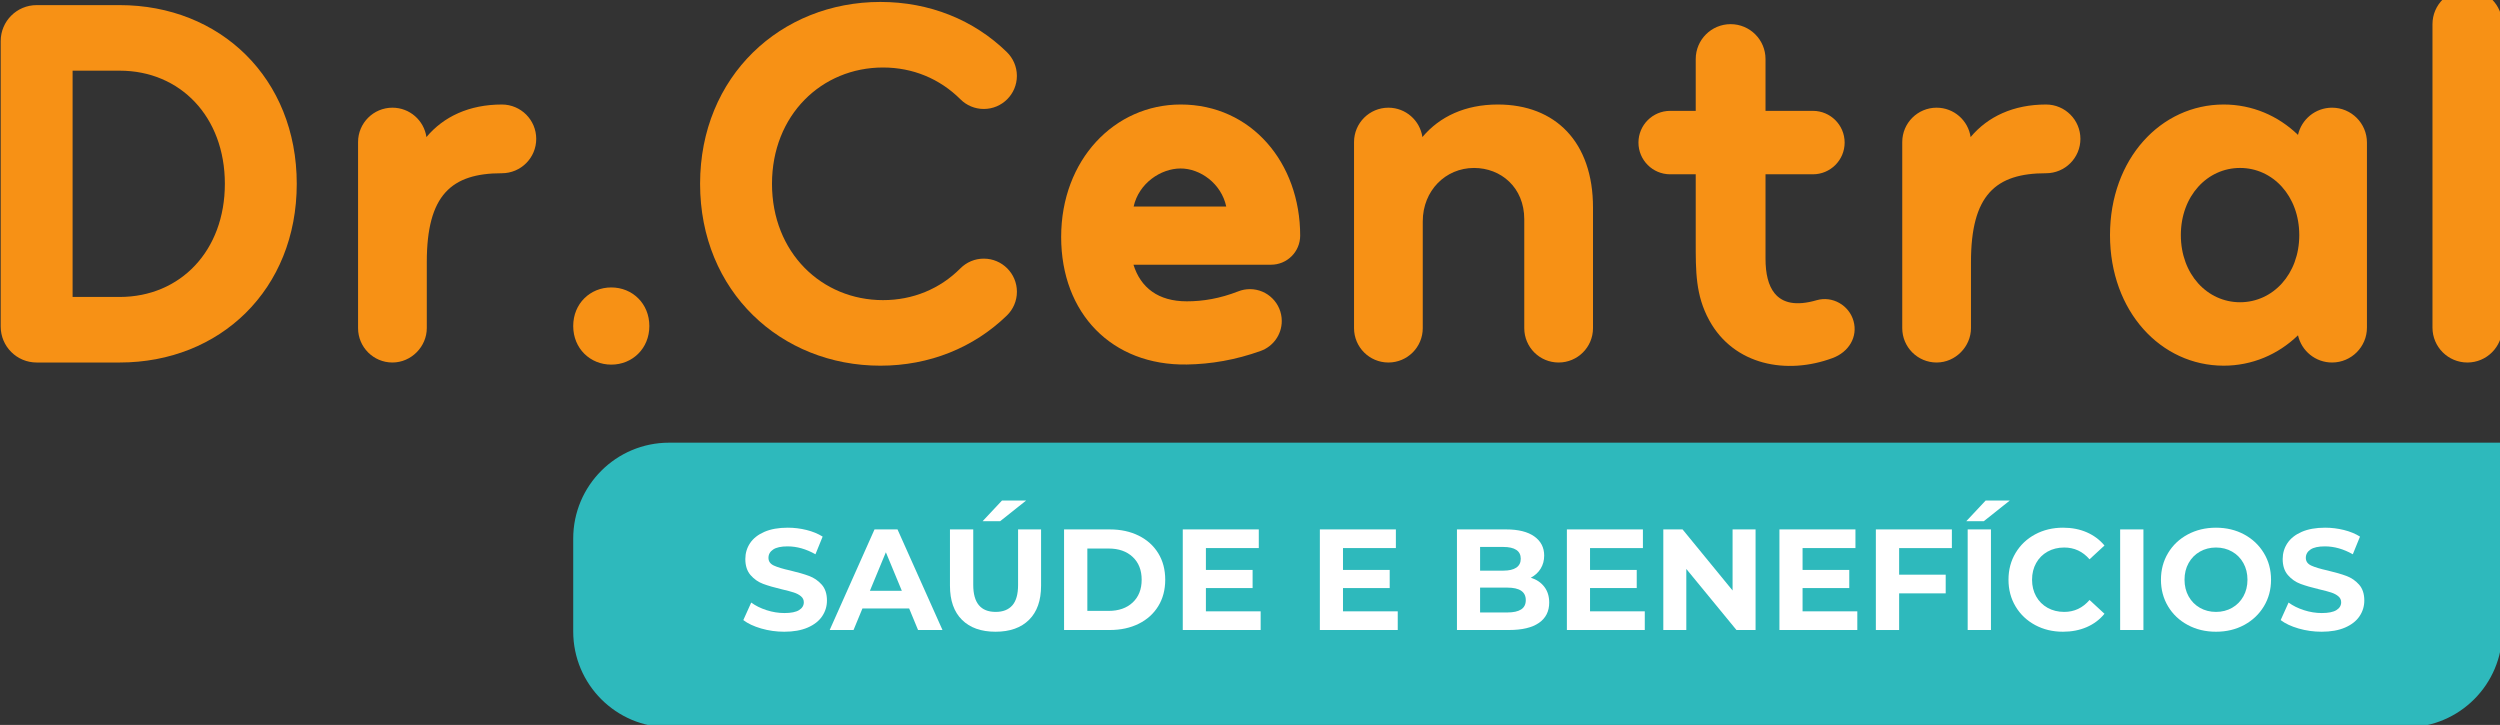 <?xml version="1.0" encoding="UTF-8" standalone="no"?>
<!-- Created with Inkscape (http://www.inkscape.org/) -->

<svg
   width="162.898mm"
   height="47.237mm"
   viewBox="0 0 162.898 47.237"
   version="1.1"
   id="svg5"
   xml:space="preserve"
   xmlns:inkscape="http://www.inkscape.org/namespaces/inkscape"
   xmlns:sodipodi="http://sodipodi.sourceforge.net/DTD/sodipodi-0.dtd"
   xmlns="http://www.w3.org/2000/svg"
   xmlns:svg="http://www.w3.org/2000/svg"><rect x="0" y="0" width="162.898" height="47.237" fill="#333333" stroke="none"/><sodipodi:namedview
     id="namedview7"
     pagecolor="#ffffff"
     bordercolor="#000000"
     borderopacity="0.25"
     inkscape:showpageshadow="2"
     inkscape:pageopacity="0.0"
     inkscape:pagecheckerboard="0"
     inkscape:deskcolor="#d1d1d1"
     inkscape:document-units="mm"
     showgrid="false" /><defs
     id="defs2"><clipPath
       clipPathUnits="userSpaceOnUse"
       id="clipPath200"><path
         d="M 0,595.276 H 841.89 V 0 H 0 Z"
         id="path198" /></clipPath></defs><g
     id="g194"
     transform="matrix(0.353,0,0,-0.353,-72.067,-201.038)"><g
       id="g196"
       clip-path="url(#clipPath200)"
       transform="translate(14.218,-933.289)"><g
         id="g238"
         transform="translate(638.942,303.302)"><g
           id="g202-7"
           transform="translate(656.424,-1692.488)"><path
             d="m 0,0 c 0,12.352 -8.208,20.884 -19.42,20.884 h -8.686 v -41.769 h 8.686 C -8.208,-20.885 0,-12.353 0,0 m 13.271,0 c 0,-19.511 -14.148,-32.985 -32.691,-32.985 h -15.322 c -3.665,0 -6.635,2.97 -6.635,6.636 v 52.697 c 0,3.665 2.97,6.637 6.635,6.637 H -19.42 C -0.877,32.985 13.271,19.51 13.271,0"
             style="fill:#f79115;fill-opacity:1;fill-rule:nonzero;stroke:none"
             id="path204-0" /></g><g
           id="g206-2"
           transform="translate(713.899,-1684.194)"><path
             d="m 0,0 c 0,-3.504 -2.84,-6.343 -6.343,-6.343 -9.32,0 -13.858,-4.002 -13.858,-16.395 v -12.198 c 0,-3.389 -2.84,-6.344 -6.344,-6.344 -3.503,0 -6.343,2.84 -6.343,6.344 v 34.35 c 0,3.504 2.84,6.344 6.343,6.344 3.192,0 5.831,-2.356 6.277,-5.423 3.165,3.778 7.901,6.008 13.925,6.008 C -2.84,6.343 0,3.503 0,0"
             style="fill:#f79115;fill-opacity:1;fill-rule:nonzero;stroke:none"
             id="path208-4" /></g><g
           id="g210-7"
           transform="translate(727.753,-1725.864)"><path
             d="m 0,0 c -3.882,0 -7.027,2.965 -7.027,7.124 0,4.16 3.145,7.124 7.027,7.124 3.88,0 7.026,-2.964 7.026,-7.124 C 7.026,2.965 3.88,0 0,0"
             style="fill:#f79115;fill-opacity:1;fill-rule:nonzero;stroke:none"
             id="path212-1" /></g><g
           id="g214-2"
           transform="translate(744.146,-1692.488)"><path
             d="m 0,0 c 0,19.857 14.899,33.571 33.278,33.571 9.022,0 17.229,-3.283 23.345,-9.258 1.14,-1.115 1.852,-2.669 1.852,-4.39 0,-3.372 -2.734,-6.107 -6.107,-6.107 -1.683,0 -3.206,0.681 -4.31,1.781 -3.828,3.813 -8.809,5.872 -14.292,5.872 -11.318,0 -20.494,-8.77 -20.494,-21.469 0,-12.7 9.176,-21.47 20.494,-21.47 5.483,0 10.479,2.044 14.292,5.872 1.101,1.106 2.626,1.786 4.31,1.786 3.376,0 6.113,-2.737 6.113,-6.113 0,-1.721 -0.713,-3.278 -1.858,-4.388 C 50.485,-30.267 42.3,-33.571 33.278,-33.571 14.899,-33.571 0,-19.858 0,0"
             style="fill:#f79115;fill-opacity:1;fill-rule:nonzero;stroke:none"
             id="path216-0" /></g><g
           id="g218-8"
           transform="translate(841.267,-1696.686)"><path
             d="m 0,0 c -0.914,4.269 -4.814,7.028 -8.417,7.028 -3.659,0 -7.722,-2.72 -8.678,-7.028 z m -30.473,-5.62 c 0,14.276 9.875,24.456 22.056,24.456 13.072,0 22.063,-10.784 22.063,-24.203 0,-2.964 -2.404,-5.368 -5.368,-5.368 h -25.405 c 1.328,-4.238 4.56,-6.759 9.851,-6.759 3.015,0 6.125,0.526 9.513,1.847 0.661,0.259 1.381,0.402 2.134,0.402 3.245,0 5.877,-2.631 5.877,-5.876 0,-2.548 -1.622,-4.717 -3.89,-5.53 -4.65,-1.671 -9.2,-2.436 -13.634,-2.506 -13.826,-0.216 -23.197,9.428 -23.197,23.537"
             style="fill:#f79115;fill-opacity:1;fill-rule:nonzero;stroke:none"
             id="path220-3" /></g><g
           id="g222-8"
           transform="translate(908.965,-1696.854)"><path
             d="m 0,0 v -22.276 c 0,-3.504 -2.84,-6.343 -6.343,-6.343 -3.514,0 -6.344,2.83 -6.344,6.343 v 20.103 c 0,5.855 -4.293,9.466 -9.27,9.466 -5.27,0 -9.467,-4.196 -9.467,-9.856 v -19.713 c 0,-3.504 -2.84,-6.343 -6.342,-6.343 -3.504,0 -6.344,2.839 -6.344,6.343 v 34.351 c 0,3.503 2.84,6.343 6.344,6.343 3.19,0 5.831,-2.356 6.276,-5.423 3.165,3.778 7.901,6.009 13.924,6.009 C -6.929,19.004 0,12.075 0,0"
             style="fill:#f79115;fill-opacity:1;fill-rule:nonzero;stroke:none"
             id="path224-4" /></g><g
           id="g226-7"
           transform="translate(953.215,-1724.641)"><path
             d="m 0,0 c -8.499,-3.169 -18.244,-1.333 -22.787,6.948 -2.554,4.656 -2.501,9.105 -2.501,14.604 v 12.357 h -4.717 c -3.235,0 -5.855,2.621 -5.855,5.855 0,3.233 2.62,5.855 5.855,5.855 h 4.717 v 9.564 c 0,3.557 2.884,6.441 6.441,6.441 3.557,0 6.441,-2.884 6.441,-6.441 v -9.564 h 8.749 c 3.233,0 5.856,-2.622 5.856,-5.855 0,-3.234 -2.623,-5.855 -5.856,-5.855 h -8.749 V 18.327 c 0,-2.766 0.521,-4.958 1.675,-6.38 1.474,-1.816 3.979,-2.379 7.752,-1.283 2.922,0.847 6.005,-0.921 6.82,-3.843 C 4.664,3.877 2.945,1.098 0,0"
             style="fill:#f79115;fill-opacity:1;fill-rule:nonzero;stroke:none"
             id="path228-0" /></g><g
           id="g230-2"
           transform="translate(998.935,-1684.194)"><path
             d="m 0,0 c 0,-3.504 -2.84,-6.343 -6.343,-6.343 -9.32,0 -13.858,-4.002 -13.858,-16.395 v -12.198 c 0,-3.389 -2.84,-6.344 -6.343,-6.344 -3.503,0 -6.343,2.84 -6.343,6.344 v 34.35 c 0,3.504 2.84,6.344 6.343,6.344 3.191,0 5.831,-2.356 6.276,-5.423 3.165,3.778 7.901,6.008 13.925,6.008 C -2.84,6.343 0,3.503 0,0"
             style="fill:#f79115;fill-opacity:1;fill-rule:nonzero;stroke:none"
             id="path232-9" /></g><g
           id="g234-2"
           transform="translate(1039.334,-1701.955)"><path
             d="m 0,0 c 0,7.235 -4.895,12.395 -10.93,12.395 -6.037,0 -10.93,-5.16 -10.93,-12.395 0,-7.236 4.893,-12.394 10.93,-12.394 C -4.895,-12.394 0,-7.236 0,0 m 12.491,17.078 v -34.156 c 0,-3.557 -2.884,-6.44 -6.441,-6.44 -3.071,0 -5.639,2.147 -6.285,5.023 -3.678,-3.555 -8.475,-5.609 -13.721,-5.609 -11.588,0 -20.981,10.023 -20.981,24.104 0,14.081 9.393,24.105 20.981,24.105 5.246,0 10.043,-2.054 13.721,-5.61 0.646,2.876 3.214,5.024 6.285,5.024 3.557,0 6.441,-2.883 6.441,-6.441"
             style="fill:#f79115;fill-opacity:1;fill-rule:nonzero;stroke:none"
             id="path236-1" /></g><g
           id="g242-8"
           transform="translate(738.428,-1792.818)"><path
             d="m 0,0 h 320.673 c 9.777,0 17.703,7.926 17.703,17.702 V 52.547 H 0 c -9.777,0 -17.702,-7.925 -17.702,-17.702 V 17.702 C -17.702,7.926 -9.777,0 0,0"
             style="fill:#2eb9bc;fill-opacity:1;fill-rule:nonzero;stroke:none"
             id="path244-4" /></g><path
           d="m 1063.922,-1719.033 v 56.016 c 0,3.557 2.883,6.441 6.441,6.441 3.557,0 6.44,-2.884 6.44,-6.441 v -56.016 c 0,-3.557 -2.883,-6.44 -6.44,-6.44 -3.558,0 -6.441,2.883 -6.441,6.44"
           style="fill:#f79115;fill-opacity:1;fill-rule:nonzero;stroke:none"
           id="path240-1" /><path
           d="m 0,0 v 56.016 c 0,3.557 2.883,6.441 6.441,6.441 3.557,0 6.44,-2.884 6.44,-6.441 V 0 c 0,-3.557 -2.883,-6.44 -6.44,-6.44 C 2.883,-6.44 0,-3.557 0,0"
           style="fill:#f79115;fill-opacity:1;fill-rule:nonzero;stroke:none"
           id="path240" /></g><g
         id="g5068"
         inkscape:export-filename="logo-drcentral-primaria.svg"
         inkscape:export-xdpi="96"
         inkscape:export-ydpi="96"><g
           id="g202"
           transform="translate(231.444,329.847)"><path
             d="m 0,0 c 0,12.352 -8.208,20.884 -19.42,20.884 h -8.686 v -41.769 h 8.686 C -8.208,-20.885 0,-12.353 0,0 m 13.271,0 c 0,-19.511 -14.148,-32.985 -32.691,-32.985 h -15.322 c -3.665,0 -6.635,2.97 -6.635,6.636 v 52.697 c 0,3.665 2.97,6.637 6.635,6.637 H -19.42 C -0.877,32.985 13.271,19.51 13.271,0"
             style="fill:#f79115;fill-opacity:1;fill-rule:nonzero;stroke:none"
             id="path204" /></g><g
           id="g206"
           transform="translate(288.919,338.142)"><path
             d="m 0,0 c 0,-3.504 -2.84,-6.343 -6.343,-6.343 -9.32,0 -13.858,-4.002 -13.858,-16.395 v -12.198 c 0,-3.389 -2.84,-6.344 -6.344,-6.344 -3.503,0 -6.343,2.84 -6.343,6.344 v 34.35 c 0,3.504 2.84,6.344 6.343,6.344 3.192,0 5.831,-2.356 6.277,-5.423 3.165,3.778 7.901,6.008 13.925,6.008 C -2.84,6.343 0,3.503 0,0"
             style="fill:#f79115;fill-opacity:1;fill-rule:nonzero;stroke:none"
             id="path208" /></g><g
           id="g210"
           transform="translate(302.773,296.471)"><path
             d="m 0,0 c -3.882,0 -7.027,2.965 -7.027,7.124 0,4.16 3.145,7.124 7.027,7.124 3.88,0 7.026,-2.964 7.026,-7.124 C 7.026,2.965 3.88,0 0,0"
             style="fill:#f79115;fill-opacity:1;fill-rule:nonzero;stroke:none"
             id="path212" /></g><g
           id="g214"
           transform="translate(319.165,329.847)"><path
             d="m 0,0 c 0,19.857 14.899,33.571 33.278,33.571 9.022,0 17.229,-3.283 23.345,-9.258 1.14,-1.115 1.852,-2.669 1.852,-4.39 0,-3.372 -2.734,-6.107 -6.107,-6.107 -1.683,0 -3.206,0.681 -4.31,1.781 -3.828,3.813 -8.809,5.872 -14.292,5.872 -11.318,0 -20.494,-8.77 -20.494,-21.469 0,-12.7 9.176,-21.47 20.494,-21.47 5.483,0 10.479,2.044 14.292,5.872 1.101,1.106 2.626,1.786 4.31,1.786 3.376,0 6.113,-2.737 6.113,-6.113 0,-1.721 -0.713,-3.278 -1.858,-4.388 C 50.485,-30.267 42.3,-33.571 33.278,-33.571 14.899,-33.571 0,-19.858 0,0"
             style="fill:#f79115;fill-opacity:1;fill-rule:nonzero;stroke:none"
             id="path216" /></g><g
           id="g218"
           transform="translate(416.287,325.649)"><path
             d="m 0,0 c -0.914,4.269 -4.814,7.028 -8.417,7.028 -3.659,0 -7.722,-2.72 -8.678,-7.028 z m -30.473,-5.62 c 0,14.276 9.875,24.456 22.056,24.456 13.072,0 22.063,-10.784 22.063,-24.203 0,-2.964 -2.404,-5.368 -5.368,-5.368 h -25.405 c 1.328,-4.238 4.56,-6.759 9.851,-6.759 3.015,0 6.125,0.526 9.513,1.847 0.661,0.259 1.381,0.402 2.134,0.402 3.245,0 5.877,-2.631 5.877,-5.876 0,-2.548 -1.622,-4.717 -3.89,-5.53 -4.65,-1.671 -9.2,-2.436 -13.634,-2.506 -13.826,-0.216 -23.197,9.428 -23.197,23.537"
             style="fill:#f79115;fill-opacity:1;fill-rule:nonzero;stroke:none"
             id="path220" /></g><g
           id="g222"
           transform="translate(483.985,325.481)"><path
             d="m 0,0 v -22.276 c 0,-3.504 -2.84,-6.343 -6.343,-6.343 -3.514,0 -6.344,2.83 -6.344,6.343 v 20.103 c 0,5.855 -4.293,9.466 -9.27,9.466 -5.27,0 -9.467,-4.196 -9.467,-9.856 v -19.713 c 0,-3.504 -2.84,-6.343 -6.342,-6.343 -3.504,0 -6.344,2.839 -6.344,6.343 v 34.351 c 0,3.503 2.84,6.343 6.344,6.343 3.19,0 5.831,-2.356 6.276,-5.423 3.165,3.778 7.901,6.009 13.924,6.009 C -6.929,19.004 0,12.075 0,0"
             style="fill:#f79115;fill-opacity:1;fill-rule:nonzero;stroke:none"
             id="path224" /></g><g
           id="g226"
           transform="translate(528.235,297.694)"><path
             d="m 0,0 c -8.499,-3.169 -18.244,-1.333 -22.787,6.948 -2.554,4.656 -2.501,9.105 -2.501,14.604 v 12.357 h -4.717 c -3.235,0 -5.855,2.621 -5.855,5.855 0,3.233 2.62,5.855 5.855,5.855 h 4.717 v 9.564 c 0,3.557 2.884,6.441 6.441,6.441 3.557,0 6.441,-2.884 6.441,-6.441 v -9.564 h 8.749 c 3.233,0 5.856,-2.622 5.856,-5.855 0,-3.234 -2.623,-5.855 -5.856,-5.855 h -8.749 V 18.327 c 0,-2.766 0.521,-4.958 1.675,-6.38 1.474,-1.816 3.979,-2.379 7.752,-1.283 2.922,0.847 6.005,-0.921 6.82,-3.843 C 4.664,3.877 2.945,1.098 0,0"
             style="fill:#f79115;fill-opacity:1;fill-rule:nonzero;stroke:none"
             id="path228" /></g><g
           id="g230"
           transform="translate(573.955,338.142)"><path
             d="m 0,0 c 0,-3.504 -2.84,-6.343 -6.343,-6.343 -9.32,0 -13.858,-4.002 -13.858,-16.395 v -12.198 c 0,-3.389 -2.84,-6.344 -6.343,-6.344 -3.503,0 -6.343,2.84 -6.343,6.344 v 34.35 c 0,3.504 2.84,6.344 6.343,6.344 3.191,0 5.831,-2.356 6.276,-5.423 3.165,3.778 7.901,6.008 13.925,6.008 C -2.84,6.343 0,3.503 0,0"
             style="fill:#f79115;fill-opacity:1;fill-rule:nonzero;stroke:none"
             id="path232" /></g><g
           id="g234"
           transform="translate(614.354,320.38)"><path
             d="m 0,0 c 0,7.235 -4.895,12.395 -10.93,12.395 -6.037,0 -10.93,-5.16 -10.93,-12.395 0,-7.236 4.893,-12.394 10.93,-12.394 C -4.895,-12.394 0,-7.236 0,0 m 12.491,17.078 v -34.156 c 0,-3.557 -2.884,-6.44 -6.441,-6.44 -3.071,0 -5.639,2.147 -6.285,5.023 -3.678,-3.555 -8.475,-5.609 -13.721,-5.609 -11.588,0 -20.981,10.023 -20.981,24.104 0,14.081 9.393,24.105 20.981,24.105 5.246,0 10.043,-2.054 13.721,-5.61 0.646,2.876 3.214,5.024 6.285,5.024 3.557,0 6.441,-2.883 6.441,-6.441"
             style="fill:#f79115;fill-opacity:1;fill-rule:nonzero;stroke:none"
             id="path236" /></g><g
           id="g242"
           transform="translate(313.448,229.517)"><path
             d="m 0,0 h 320.673 c 9.777,0 17.703,7.926 17.703,17.702 V 52.547 H 0 c -9.777,0 -17.702,-7.925 -17.702,-17.702 V 17.702 C -17.702,7.926 -9.777,0 0,0"
             style="fill:#2eb9bc;fill-opacity:1;fill-rule:nonzero;stroke:none"
             id="path244" /></g><g
           id="g246"
           transform="translate(330.446,247.764)"><path
             d="m 0,0 c -1.371,0.398 -2.471,0.915 -3.302,1.552 l 1.459,3.236 c 0.795,-0.584 1.741,-1.053 2.838,-1.406 1.096,-0.354 2.192,-0.53 3.289,-0.53 1.22,0 2.122,0.18 2.706,0.543 0.583,0.362 0.875,0.845 0.875,1.446 0,0.441 -0.172,0.809 -0.517,1.1 C 7.003,6.234 6.561,6.468 6.021,6.645 5.482,6.821 4.752,7.016 3.833,7.228 2.418,7.564 1.26,7.9 0.358,8.236 c -0.902,0.336 -1.676,0.876 -2.321,1.618 -0.646,0.743 -0.968,1.733 -0.968,2.971 0,1.079 0.292,2.056 0.875,2.931 0.584,0.876 1.463,1.57 2.639,2.083 1.176,0.512 2.614,0.769 4.311,0.769 1.185,0 2.343,-0.142 3.475,-0.425 1.132,-0.282 2.122,-0.689 2.971,-1.22 L 10.014,13.7 C 8.298,14.673 6.583,15.159 4.867,15.159 3.665,15.159 2.776,14.965 2.202,14.576 1.627,14.187 1.34,13.674 1.34,13.037 1.34,12.401 1.671,11.928 2.335,11.618 2.998,11.309 4.009,11.004 5.372,10.703 6.786,10.367 7.944,10.031 8.846,9.695 9.748,9.359 10.522,8.828 11.167,8.103 11.813,7.378 12.136,6.397 12.136,5.159 12.136,4.098 11.839,3.13 11.247,2.255 10.655,1.379 9.766,0.685 8.581,0.172 7.396,-0.34 5.955,-0.597 4.258,-0.597 2.789,-0.597 1.37,-0.398 0,0"
             style="fill:#ffffff;fill-opacity:1;fill-rule:nonzero;stroke:none"
             id="path248" /></g><g
           id="g250"
           transform="translate(356.402,254.727)"><path
             d="M 0,0 -2.945,7.109 -5.889,0 Z m 1.353,-3.263 h -8.621 l -1.645,-3.979 h -4.403 l 8.276,18.569 h 4.244 L 7.507,-7.242 h -4.51 z"
             style="fill:#ffffff;fill-opacity:1;fill-rule:nonzero;stroke:none"
             id="path252" /></g><g
           id="g254"
           transform="translate(374.891,271.385)"><path
             d="m 0,0 h 4.456 l -4.801,-3.82 h -3.236 z m -7.387,-22.017 c -1.478,1.468 -2.216,3.564 -2.216,6.287 v 10.398 h 4.298 v -10.239 c 0,-3.325 1.379,-4.987 4.138,-4.987 1.344,0 2.369,0.402 3.077,1.207 0.707,0.805 1.061,2.065 1.061,3.78 V -5.332 H 7.215 V -15.73 c 0,-2.723 -0.738,-4.819 -2.215,-6.287 -1.476,-1.468 -3.541,-2.201 -6.194,-2.201 -2.652,0 -4.717,0.733 -6.193,2.201"
             style="fill:#ffffff;fill-opacity:1;fill-rule:nonzero;stroke:none"
             id="path256" /></g><g
           id="g258"
           transform="translate(394.573,251.013)"><path
             d="M 0,0 C 1.857,0 3.338,0.517 4.443,1.552 5.548,2.586 6.101,3.987 6.101,5.756 6.101,7.524 5.548,8.926 4.443,9.96 3.338,10.995 1.857,11.512 0,11.512 H -3.926 V 0 Z m -8.223,15.04 h 8.435 c 2.016,0 3.797,-0.384 5.345,-1.154 1.547,-0.769 2.75,-1.852 3.608,-3.249 C 10.022,9.24 10.451,7.613 10.451,5.756 10.451,3.899 10.022,2.272 9.165,0.875 8.307,-0.522 7.104,-1.605 5.557,-2.374 4.009,-3.144 2.228,-3.528 0.212,-3.528 h -8.435 z"
             style="fill:#ffffff;fill-opacity:1;fill-rule:nonzero;stroke:none"
             id="path260" /></g><g
           id="g262"
           transform="translate(422.638,250.934)"><path
             d="M 0,0 V -3.448 H -14.377 V 15.12 h 14.032 v -3.448 h -9.761 V 7.64 h 8.621 V 4.297 h -8.621 V 0 Z"
             style="fill:#ffffff;fill-opacity:1;fill-rule:nonzero;stroke:none"
             id="path264" /></g><g
           id="g266"
           transform="translate(447.943,250.934)"><path
             d="M 0,0 V -3.448 H -14.377 V 15.12 h 14.032 v -3.448 h -9.761 V 7.64 h 8.621 V 4.297 h -8.621 V 0 Z"
             style="fill:#ffffff;fill-opacity:1;fill-rule:nonzero;stroke:none"
             id="path268" /></g><g
           id="g270"
           transform="translate(470.716,251.279)"><path
             d="m 0,0 c 0.575,0.371 0.862,0.946 0.862,1.724 0,1.538 -1.14,2.308 -3.421,2.308 h -5.014 v -4.589 h 5.014 C -1.428,-0.557 -0.575,-0.371 0,0 M -7.573,11.539 V 7.162 h 4.271 c 1.061,0 1.865,0.186 2.413,0.557 0.549,0.372 0.823,0.919 0.823,1.644 0,0.725 -0.274,1.269 -0.823,1.632 -0.548,0.362 -1.352,0.544 -2.413,0.544 z M 4.284,4.178 C 4.885,3.39 5.186,2.423 5.186,1.273 5.186,-0.354 4.554,-1.605 3.289,-2.481 2.025,-3.356 0.181,-3.793 -2.241,-3.793 h -9.603 v 18.568 h 9.072 c 2.264,0 4.001,-0.434 5.213,-1.3 C 3.652,12.608 4.258,11.433 4.258,9.947 4.258,9.045 4.041,8.24 3.608,7.533 3.174,6.826 2.569,6.269 1.791,5.862 2.852,5.526 3.683,4.964 4.284,4.178"
             style="fill:#ffffff;fill-opacity:1;fill-rule:nonzero;stroke:none"
             id="path272" /></g><g
           id="g274"
           transform="translate(493.542,250.934)"><path
             d="M 0,0 V -3.448 H -14.377 V 15.12 h 14.032 v -3.448 h -9.761 V 7.64 h 8.621 V 4.297 h -8.621 V 0 Z"
             style="fill:#ffffff;fill-opacity:1;fill-rule:nonzero;stroke:none"
             id="path276" /></g><g
           id="g278"
           transform="translate(513.993,266.054)"><path
             d="m 0,0 v -18.568 h -3.528 l -9.257,11.273 V -18.568 H -17.03 V 0 h 3.554 l 9.232,-11.274 V 0 Z"
             style="fill:#ffffff;fill-opacity:1;fill-rule:nonzero;stroke:none"
             id="path280" /></g><g
           id="g282"
           transform="translate(532.774,250.934)"><path
             d="M 0,0 V -3.448 H -14.377 V 15.12 h 14.032 v -3.448 h -9.761 V 7.64 h 8.621 V 4.297 h -8.621 V 0 Z"
             style="fill:#ffffff;fill-opacity:1;fill-rule:nonzero;stroke:none"
             id="path284" /></g><g
           id="g286"
           transform="translate(540.493,262.605)"><path
             d="M 0,0 V -4.907 H 8.595 V -8.356 H 0 V -15.12 H -4.297 V 3.448 H 9.735 V 0 Z"
             style="fill:#ffffff;fill-opacity:1;fill-rule:nonzero;stroke:none"
             id="path288" /></g><path
           d="m 553.146,266.054 h 4.297 v -18.568 h -4.297 z m 3.316,5.331 h 4.456 l -4.801,-3.82 h -3.236 z"
           style="fill:#ffffff;fill-opacity:1;fill-rule:nonzero;stroke:none"
           id="path290" /><g
           id="g292"
           transform="translate(565.599,248.4)"><path
             d="M 0,0 C -1.529,0.823 -2.732,1.963 -3.607,3.422 -4.483,4.881 -4.92,6.53 -4.92,8.369 c 0,1.839 0.437,3.489 1.313,4.948 0.875,1.458 2.078,2.599 3.607,3.422 1.529,0.822 3.249,1.233 5.16,1.233 1.608,0 3.063,-0.283 4.363,-0.849 1.3,-0.566 2.392,-1.379 3.276,-2.44 l -2.758,-2.547 c -1.256,1.45 -2.813,2.175 -4.669,2.175 -1.15,0 -2.175,-0.252 -3.077,-0.756 C 1.393,13.051 0.69,12.348 0.186,11.446 -0.318,10.544 -0.57,9.518 -0.57,8.369 -0.57,7.22 -0.318,6.194 0.186,5.292 0.69,4.39 1.393,3.687 2.295,3.183 3.197,2.68 4.222,2.427 5.372,2.427 c 1.856,0 3.413,0.734 4.669,2.202 L 12.799,2.083 C 11.915,1.004 10.818,0.181 9.51,-0.384 8.201,-0.95 6.742,-1.233 5.133,-1.233 3.241,-1.233 1.529,-0.822 0,0"
             style="fill:#ffffff;fill-opacity:1;fill-rule:nonzero;stroke:none"
             id="path294" /></g><path
           d="m 581.29,266.054 h 4.297 v -18.568 h -4.297 z"
           style="fill:#ffffff;fill-opacity:1;fill-rule:nonzero;stroke:none"
           id="path296" /><g
           id="g298"
           transform="translate(601.953,251.583)"><path
             d="M 0,0 C 0.884,0.504 1.578,1.207 2.082,2.109 2.586,3.011 2.838,4.036 2.838,5.186 2.838,6.335 2.586,7.361 2.082,8.263 1.578,9.165 0.884,9.868 0,10.372 c -0.884,0.504 -1.875,0.756 -2.971,0.756 -1.097,0 -2.087,-0.252 -2.971,-0.756 C -6.826,9.868 -7.52,9.165 -8.024,8.263 -8.528,7.361 -8.78,6.335 -8.78,5.186 -8.78,4.036 -8.528,3.011 -8.024,2.109 -7.52,1.207 -6.826,0.504 -5.942,0 c 0.884,-0.504 1.874,-0.756 2.971,-0.756 1.096,0 2.087,0.252 2.971,0.756 m -8.183,-3.17 c -1.548,0.831 -2.759,1.976 -3.635,3.435 -0.875,1.459 -1.313,3.099 -1.313,4.921 0,1.821 0.438,3.462 1.313,4.921 0.876,1.459 2.087,2.603 3.635,3.435 1.547,0.831 3.284,1.246 5.212,1.246 1.927,0 3.661,-0.415 5.199,-1.246 C 3.767,12.71 4.978,11.566 5.862,10.107 6.746,8.648 7.189,7.007 7.189,5.186 7.189,3.364 6.746,1.724 5.862,0.265 4.978,-1.194 3.767,-2.339 2.228,-3.17 0.69,-4.001 -1.044,-4.416 -2.971,-4.416 c -1.928,0 -3.665,0.415 -5.212,1.246"
             style="fill:#ffffff;fill-opacity:1;fill-rule:nonzero;stroke:none"
             id="path300" /></g><g
           id="g302"
           transform="translate(614.222,247.764)"><path
             d="m 0,0 c -1.371,0.398 -2.471,0.915 -3.302,1.552 l 1.459,3.236 c 0.795,-0.584 1.741,-1.053 2.838,-1.406 1.096,-0.354 2.192,-0.53 3.289,-0.53 1.22,0 2.122,0.18 2.706,0.543 0.583,0.362 0.875,0.845 0.875,1.446 0,0.441 -0.172,0.809 -0.517,1.1 C 7.003,6.234 6.561,6.468 6.021,6.645 5.482,6.821 4.752,7.016 3.833,7.228 2.418,7.564 1.26,7.9 0.358,8.236 c -0.902,0.336 -1.676,0.876 -2.321,1.618 -0.646,0.743 -0.968,1.733 -0.968,2.971 0,1.079 0.292,2.056 0.875,2.931 0.584,0.876 1.463,1.57 2.639,2.083 1.176,0.512 2.614,0.769 4.311,0.769 1.185,0 2.343,-0.142 3.475,-0.425 1.132,-0.282 2.122,-0.689 2.971,-1.22 L 10.014,13.7 C 8.298,14.673 6.583,15.159 4.867,15.159 3.665,15.159 2.776,14.965 2.202,14.576 1.627,14.187 1.34,13.674 1.34,13.037 1.34,12.401 1.671,11.928 2.334,11.618 2.998,11.309 4.009,11.004 5.372,10.703 6.786,10.367 7.944,10.031 8.846,9.695 9.748,9.359 10.522,8.828 11.167,8.103 11.813,7.378 12.136,6.397 12.136,5.159 12.136,4.098 11.839,3.13 11.247,2.255 10.655,1.379 9.766,0.685 8.581,0.172 7.396,-0.34 5.955,-0.597 4.258,-0.597 2.789,-0.597 1.37,-0.398 0,0"
             style="fill:#ffffff;fill-opacity:1;fill-rule:nonzero;stroke:none"
             id="path304" /></g></g></g></g></svg>
